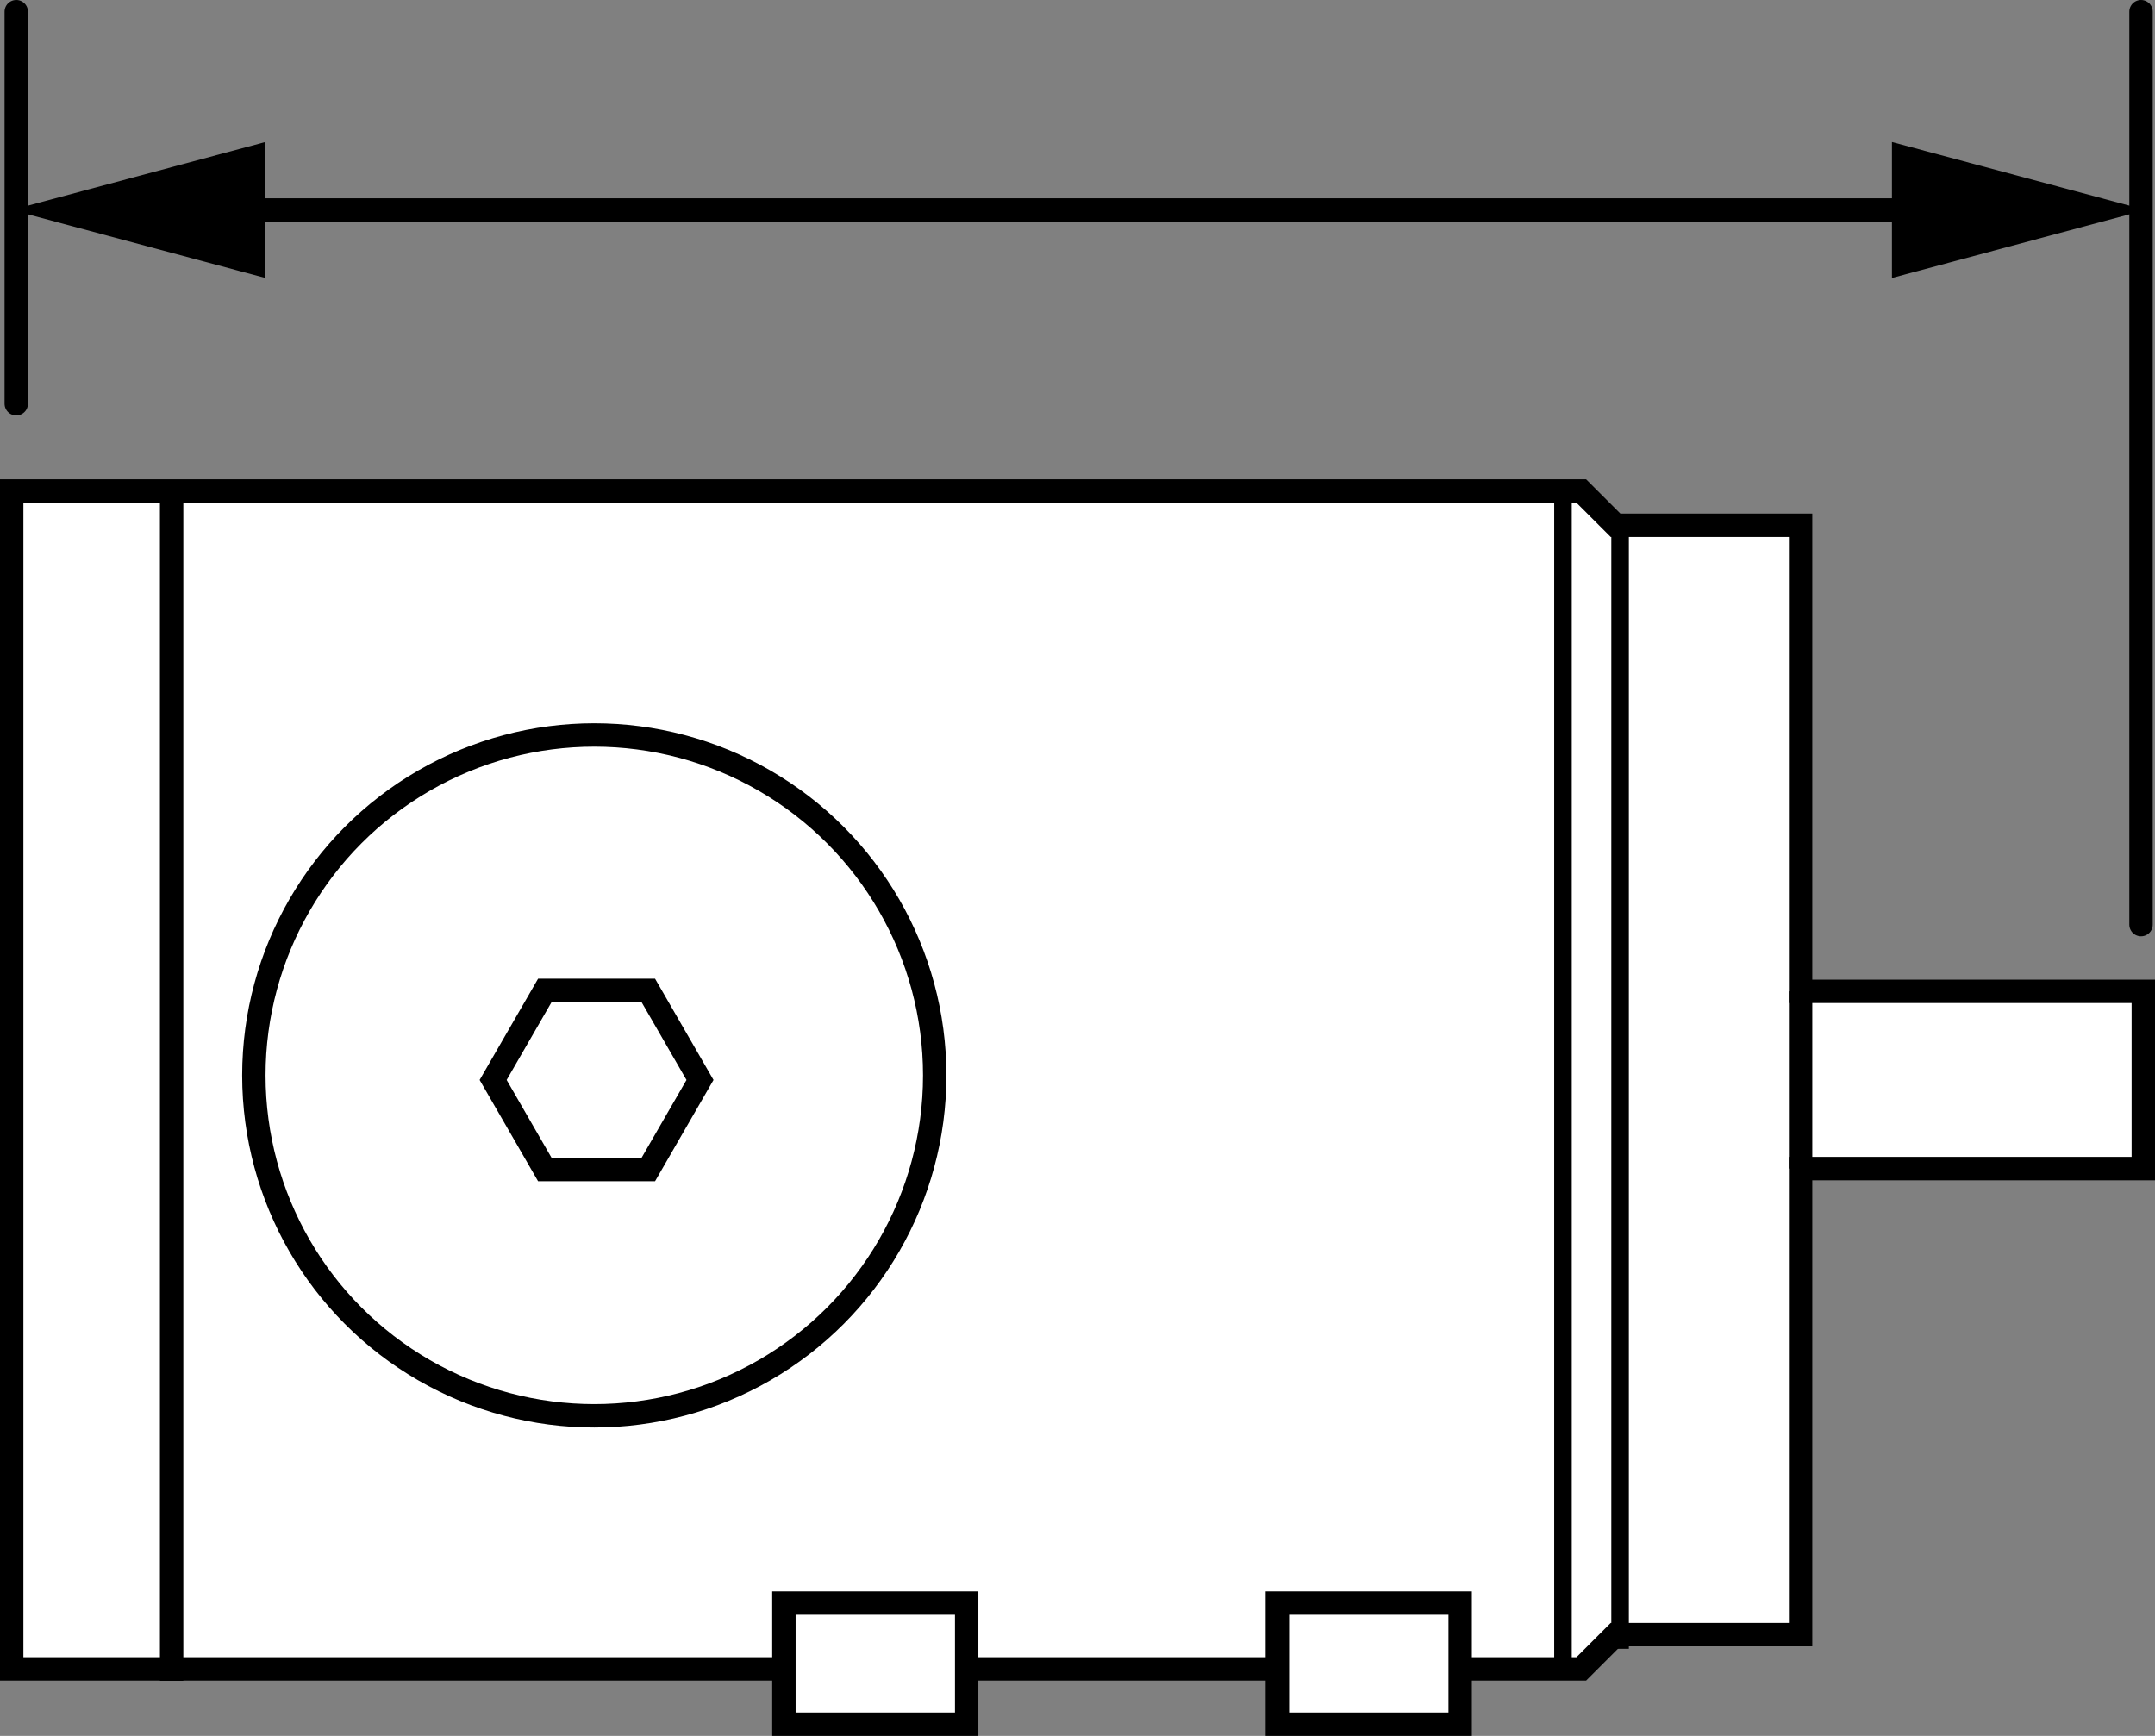<?xml version="1.0" encoding="iso-8859-1"?>
<!-- Generator: Adobe Illustrator 27.2.0, SVG Export Plug-In . SVG Version: 6.00 Build 0)  -->
<svg version="1.1" id="Layer_1" xmlns="http://www.w3.org/2000/svg" xmlns:xlink="http://www.w3.org/1999/xlink" x="0px" y="0px"
	 width="73.691px" height="59.362px" viewBox="0 0 73.691 59.362" enable-background="new 0 0 73.691 59.362"
	 xml:space="preserve">
<rect x="0" y="0" width="73.691" height="59.362" fill="#808080" stroke="none"/>
<g id="image_1_">
	<polygon fill="#FFFFFF" stroke="#000000" stroke-width="0.8" stroke-miterlimit="10" points="0.4,37.009 0.4,57.072 
		54.072,57.072 55.244,55.9 61.572,55.9 61.572,39.962 73.291,39.962 73.291,37.244 73.291,36.619 73.291,33.9 
		61.572,33.9 61.572,17.962 55.244,17.962 54.072,16.791 0.4,16.791 0.4,36.853 	"/>
	
		<rect x="26.806" y="54.822" fill="#FFFFFF" stroke="#000000" stroke-width="0.8" stroke-miterlimit="10" width="6.25" height="4.141"/>
	
		<rect x="43.681" y="54.822" fill="#FFFFFF" stroke="#000000" stroke-width="0.8" stroke-miterlimit="10" width="6.25" height="4.141"/>
	
		<line fill="none" stroke="#000000" stroke-width="0.8" stroke-miterlimit="10" x1="5.869" y1="17.009" x2="5.869" y2="57.478"/>
	
		<line fill="none" stroke="#000000" stroke-width="0.6" stroke-miterlimit="10" x1="53.447" y1="17.087" x2="53.447" y2="56.775"/>
	<line fill="none" stroke="#000000" stroke-width="0.6" stroke-miterlimit="10" x1="55.4" y1="18.103" x2="55.4" y2="56.384"/>
	<line fill="none" stroke="#000000" stroke-width="0.8" stroke-miterlimit="10" x1="61.572" y1="33.9" x2="61.572" y2="39.962"/>
	<circle fill="none" stroke="#000000" stroke-width="0.8" stroke-miterlimit="10" cx="20.322" cy="36.775" r="11.641"/>
	<polygon fill="none" stroke="#000000" stroke-width="0.8" stroke-miterlimit="10" points="22.169,33.868 18.631,33.868 
		16.863,36.931 18.631,39.995 22.169,39.995 23.937,36.931 	"/>
</g>
<g id="callouts">
	
		<line fill="none" stroke="#000000" stroke-width="0.8" stroke-linecap="round" stroke-miterlimit="10" x1="0.556" y1="13.806" x2="0.556" y2="0.4"/>
	
		<line fill="none" stroke="#000000" stroke-width="0.8" stroke-linecap="round" stroke-miterlimit="10" x1="73.213" y1="31.619" x2="73.213" y2="0.4"/>
	<g>
		<g>
			
				<line fill="none" stroke="#000000" stroke-width="0.8" stroke-miterlimit="10" x1="7.487" y1="7.181" x2="66.281" y2="7.181"/>
			<g>
				<polygon points="9.073,9.505 0.4,7.181 9.073,4.857 				"/>
			</g>
			<g>
				<polygon points="64.696,9.505 73.369,7.181 64.696,4.857 				"/>
			</g>
		</g>
	</g>
</g>
</svg>
